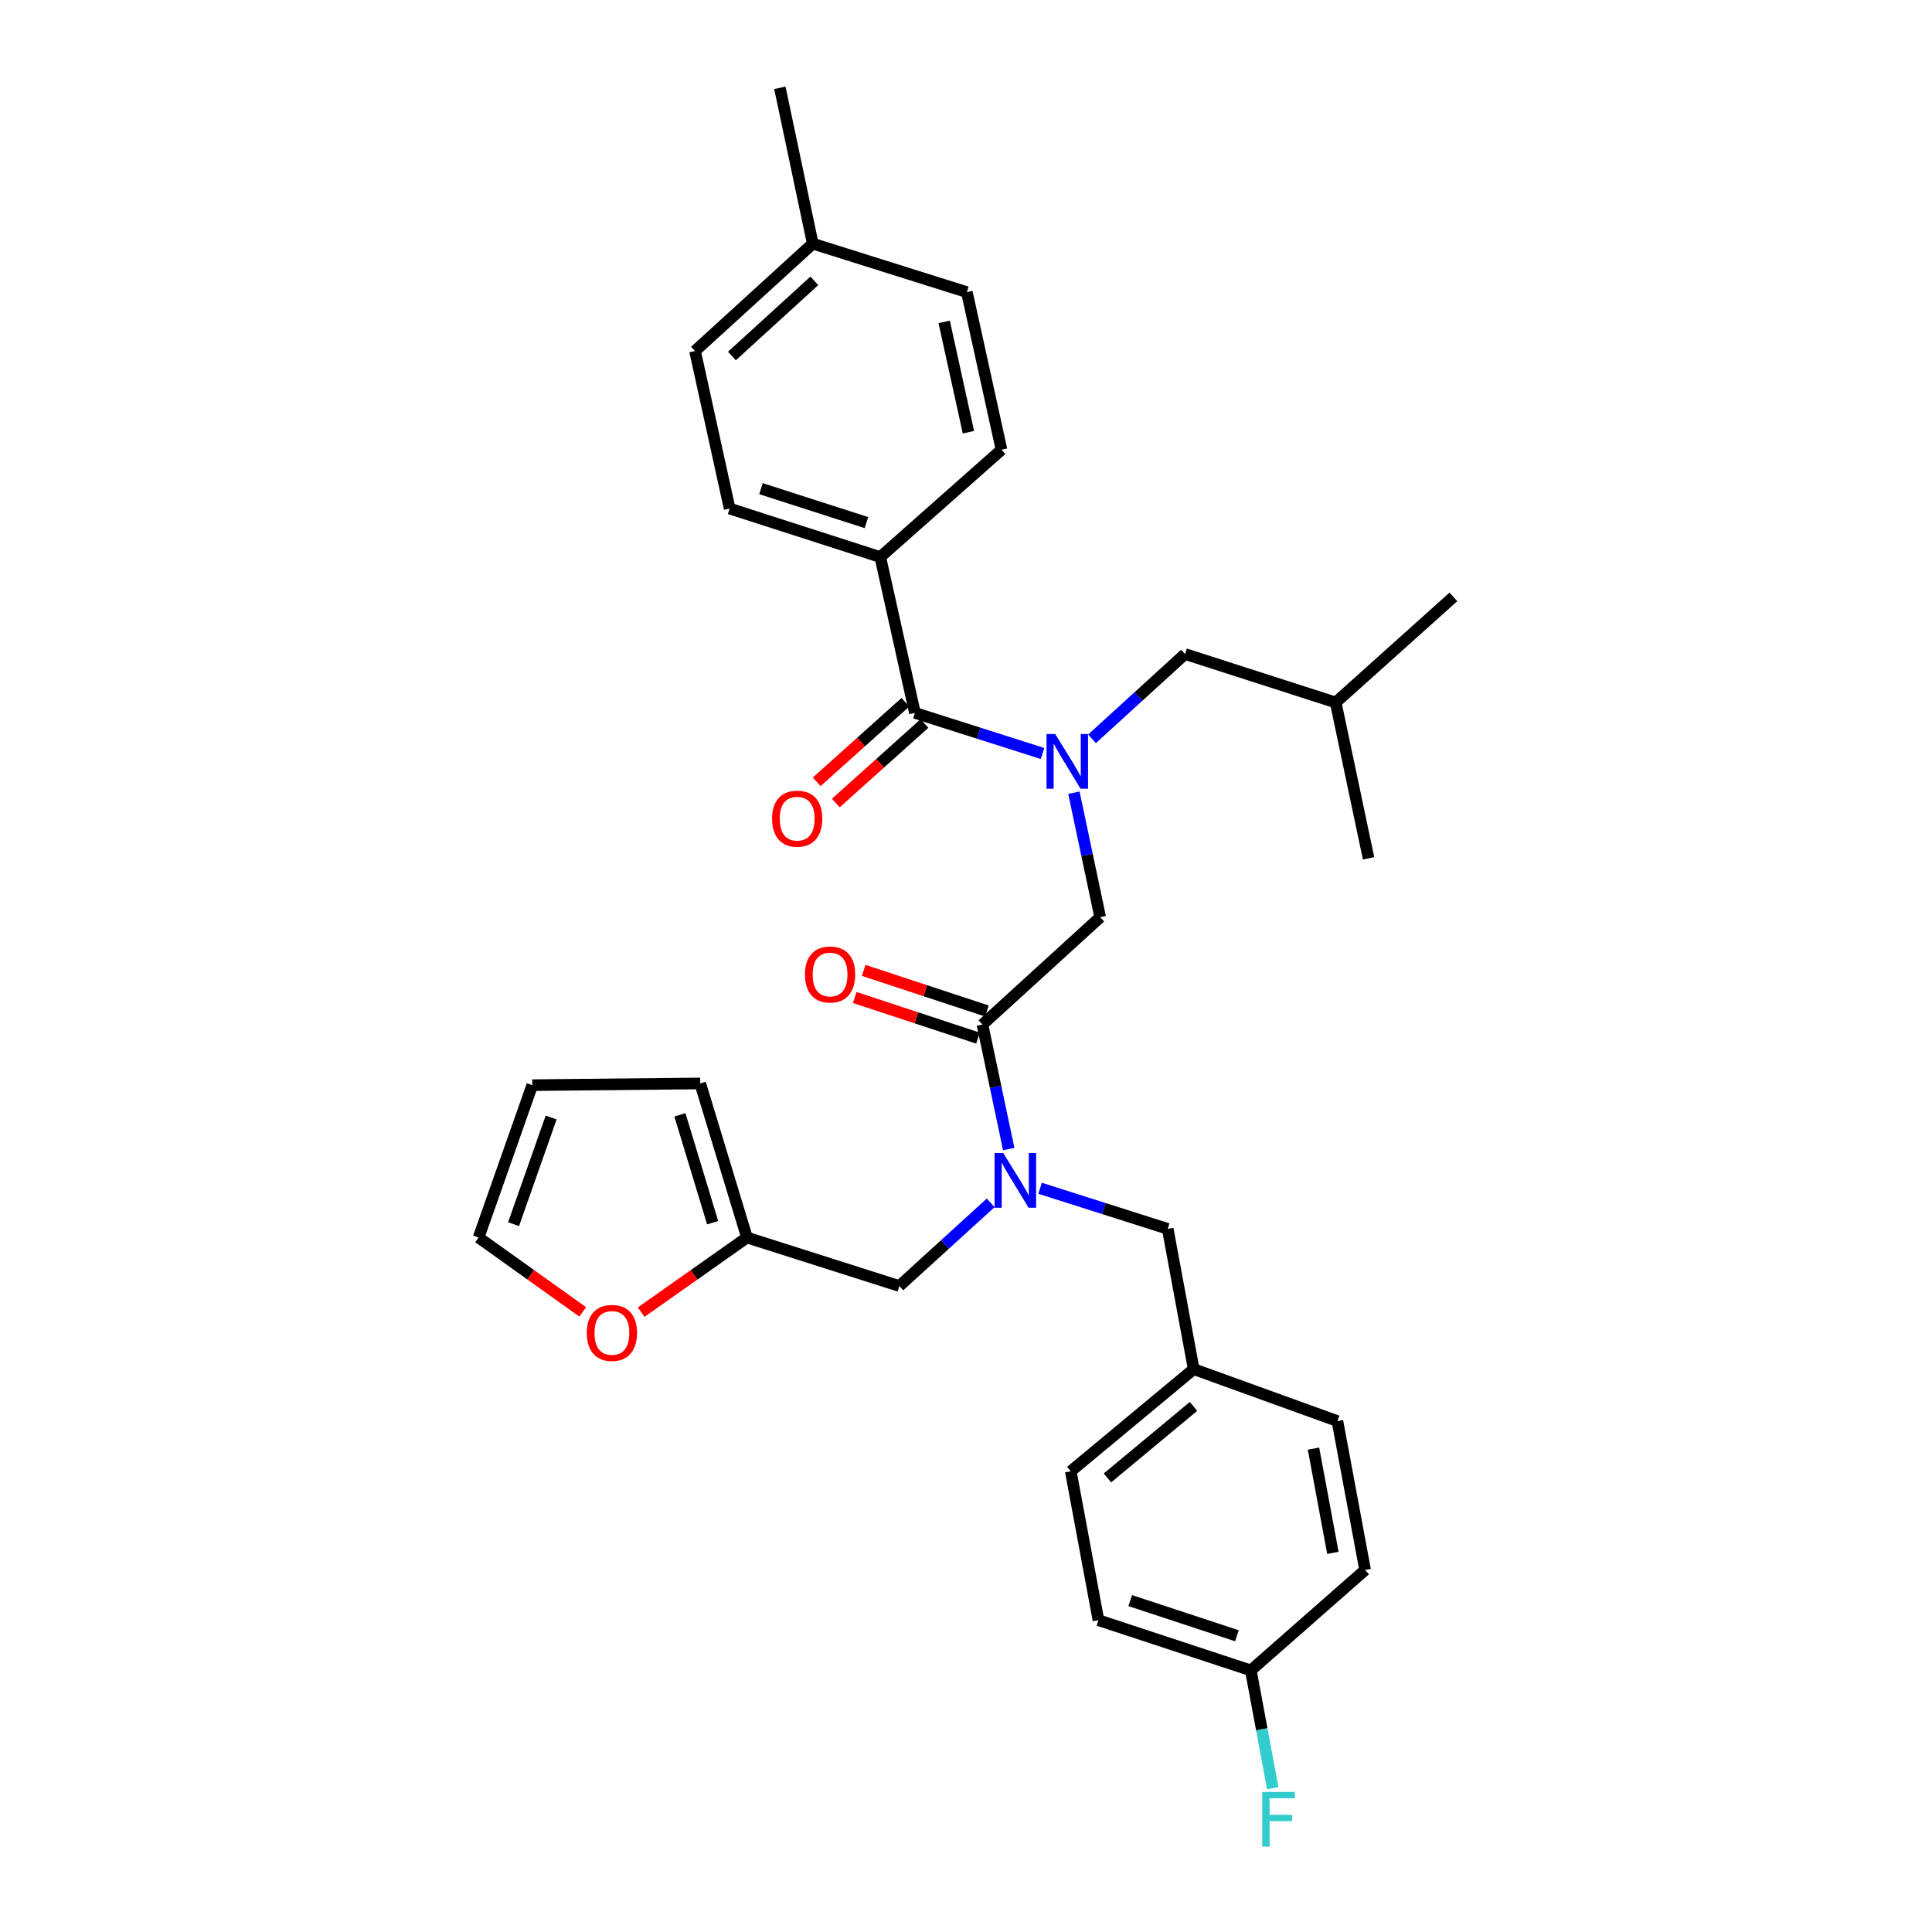 <?xml version='1.0' encoding='iso-8859-1'?>
<svg version='1.1' baseProfile='full'
              xmlns='http://www.w3.org/2000/svg'
                      xmlns:rdkit='http://www.rdkit.org/xml'
                      xmlns:xlink='http://www.w3.org/1999/xlink'
                  xml:space='preserve'
width='1000px' height='1000px' viewBox='0 0 1000 1000'>
<!-- END OF HEADER -->
<rect style='opacity:1.0;fill:#FFFFFF;stroke:none' width='1000' height='1000' x='0' y='0'> </rect>
<path class='bond-0' d='M 455.636,288.33 L 377.663,263.234' style='fill:none;fill-rule:evenodd;stroke:#000000;stroke-width:6px;stroke-linecap:butt;stroke-linejoin:miter;stroke-opacity:1' />
<path class='bond-0' d='M 448.468,270.499 L 393.887,252.932' style='fill:none;fill-rule:evenodd;stroke:#000000;stroke-width:6px;stroke-linecap:butt;stroke-linejoin:miter;stroke-opacity:1' />
<path class='bond-1' d='M 455.636,288.33 L 518.373,232.769' style='fill:none;fill-rule:evenodd;stroke:#000000;stroke-width:6px;stroke-linecap:butt;stroke-linejoin:miter;stroke-opacity:1' />
<path class='bond-2' d='M 455.636,288.33 L 473.558,368.987' style='fill:none;fill-rule:evenodd;stroke:#000000;stroke-width:6px;stroke-linecap:butt;stroke-linejoin:miter;stroke-opacity:1' />
<path class='bond-3' d='M 508.513,530.31 L 515.314,562.528' style='fill:none;fill-rule:evenodd;stroke:#000000;stroke-width:6px;stroke-linecap:butt;stroke-linejoin:miter;stroke-opacity:1' />
<path class='bond-3' d='M 515.314,562.528 L 522.115,594.747' style='fill:none;fill-rule:evenodd;stroke:#0000FF;stroke-width:6px;stroke-linecap:butt;stroke-linejoin:miter;stroke-opacity:1' />
<path class='bond-4' d='M 508.513,530.31 L 569.46,474.741' style='fill:none;fill-rule:evenodd;stroke:#000000;stroke-width:6px;stroke-linecap:butt;stroke-linejoin:miter;stroke-opacity:1' />
<path class='bond-5' d='M 510.826,523.293 L 478.93,512.782' style='fill:none;fill-rule:evenodd;stroke:#000000;stroke-width:6px;stroke-linecap:butt;stroke-linejoin:miter;stroke-opacity:1' />
<path class='bond-5' d='M 478.93,512.782 L 447.034,502.27' style='fill:none;fill-rule:evenodd;stroke:#FF0000;stroke-width:6px;stroke-linecap:butt;stroke-linejoin:miter;stroke-opacity:1' />
<path class='bond-5' d='M 506.201,537.327 L 474.305,526.816' style='fill:none;fill-rule:evenodd;stroke:#000000;stroke-width:6px;stroke-linecap:butt;stroke-linejoin:miter;stroke-opacity:1' />
<path class='bond-5' d='M 474.305,526.816 L 442.409,516.305' style='fill:none;fill-rule:evenodd;stroke:#FF0000;stroke-width:6px;stroke-linecap:butt;stroke-linejoin:miter;stroke-opacity:1' />
<path class='bond-6' d='M 569.46,474.741 L 562.655,442.522' style='fill:none;fill-rule:evenodd;stroke:#000000;stroke-width:6px;stroke-linecap:butt;stroke-linejoin:miter;stroke-opacity:1' />
<path class='bond-6' d='M 562.655,442.522 L 555.851,410.304' style='fill:none;fill-rule:evenodd;stroke:#0000FF;stroke-width:6px;stroke-linecap:butt;stroke-linejoin:miter;stroke-opacity:1' />
<path class='bond-7' d='M 539.616,390.007 L 506.587,379.497' style='fill:none;fill-rule:evenodd;stroke:#0000FF;stroke-width:6px;stroke-linecap:butt;stroke-linejoin:miter;stroke-opacity:1' />
<path class='bond-7' d='M 506.587,379.497 L 473.558,368.987' style='fill:none;fill-rule:evenodd;stroke:#000000;stroke-width:6px;stroke-linecap:butt;stroke-linejoin:miter;stroke-opacity:1' />
<path class='bond-8' d='M 565.227,382.413 L 589.299,360.467' style='fill:none;fill-rule:evenodd;stroke:#0000FF;stroke-width:6px;stroke-linecap:butt;stroke-linejoin:miter;stroke-opacity:1' />
<path class='bond-8' d='M 589.299,360.467 L 613.372,338.522' style='fill:none;fill-rule:evenodd;stroke:#000000;stroke-width:6px;stroke-linecap:butt;stroke-linejoin:miter;stroke-opacity:1' />
<path class='bond-9' d='M 468.623,363.488 L 445.678,384.075' style='fill:none;fill-rule:evenodd;stroke:#000000;stroke-width:6px;stroke-linecap:butt;stroke-linejoin:miter;stroke-opacity:1' />
<path class='bond-9' d='M 445.678,384.075 L 422.732,404.662' style='fill:none;fill-rule:evenodd;stroke:#FF0000;stroke-width:6px;stroke-linecap:butt;stroke-linejoin:miter;stroke-opacity:1' />
<path class='bond-9' d='M 478.492,374.487 L 455.546,395.074' style='fill:none;fill-rule:evenodd;stroke:#000000;stroke-width:6px;stroke-linecap:butt;stroke-linejoin:miter;stroke-opacity:1' />
<path class='bond-9' d='M 455.546,395.074 L 432.6,415.661' style='fill:none;fill-rule:evenodd;stroke:#FF0000;stroke-width:6px;stroke-linecap:butt;stroke-linejoin:miter;stroke-opacity:1' />
<path class='bond-10' d='M 377.663,263.234 L 359.742,181.681' style='fill:none;fill-rule:evenodd;stroke:#000000;stroke-width:6px;stroke-linecap:butt;stroke-linejoin:miter;stroke-opacity:1' />
<path class='bond-11' d='M 518.373,232.769 L 500.452,151.208' style='fill:none;fill-rule:evenodd;stroke:#000000;stroke-width:6px;stroke-linecap:butt;stroke-linejoin:miter;stroke-opacity:1' />
<path class='bond-11' d='M 501.252,223.706 L 488.707,166.613' style='fill:none;fill-rule:evenodd;stroke:#000000;stroke-width:6px;stroke-linecap:butt;stroke-linejoin:miter;stroke-opacity:1' />
<path class='bond-12' d='M 613.372,338.522 L 691.345,363.61' style='fill:none;fill-rule:evenodd;stroke:#000000;stroke-width:6px;stroke-linecap:butt;stroke-linejoin:miter;stroke-opacity:1' />
<path class='bond-13' d='M 465.496,665.642 L 386.628,640.546' style='fill:none;fill-rule:evenodd;stroke:#000000;stroke-width:6px;stroke-linecap:butt;stroke-linejoin:miter;stroke-opacity:1' />
<path class='bond-14' d='M 465.496,665.642 L 489.133,644.119' style='fill:none;fill-rule:evenodd;stroke:#000000;stroke-width:6px;stroke-linecap:butt;stroke-linejoin:miter;stroke-opacity:1' />
<path class='bond-14' d='M 489.133,644.119 L 512.769,622.596' style='fill:none;fill-rule:evenodd;stroke:#0000FF;stroke-width:6px;stroke-linecap:butt;stroke-linejoin:miter;stroke-opacity:1' />
<path class='bond-15' d='M 538.349,615.044 L 571.378,625.554' style='fill:none;fill-rule:evenodd;stroke:#0000FF;stroke-width:6px;stroke-linecap:butt;stroke-linejoin:miter;stroke-opacity:1' />
<path class='bond-15' d='M 571.378,625.554 L 604.407,636.064' style='fill:none;fill-rule:evenodd;stroke:#000000;stroke-width:6px;stroke-linecap:butt;stroke-linejoin:miter;stroke-opacity:1' />
<path class='bond-16' d='M 691.345,363.61 L 708.371,444.276' style='fill:none;fill-rule:evenodd;stroke:#000000;stroke-width:6px;stroke-linecap:butt;stroke-linejoin:miter;stroke-opacity:1' />
<path class='bond-17' d='M 691.345,363.61 L 752.283,308.944' style='fill:none;fill-rule:evenodd;stroke:#000000;stroke-width:6px;stroke-linecap:butt;stroke-linejoin:miter;stroke-opacity:1' />
<path class='bond-18' d='M 386.628,640.546 L 359.246,659.854' style='fill:none;fill-rule:evenodd;stroke:#000000;stroke-width:6px;stroke-linecap:butt;stroke-linejoin:miter;stroke-opacity:1' />
<path class='bond-18' d='M 359.246,659.854 L 331.863,679.161' style='fill:none;fill-rule:evenodd;stroke:#FF0000;stroke-width:6px;stroke-linecap:butt;stroke-linejoin:miter;stroke-opacity:1' />
<path class='bond-19' d='M 386.628,640.546 L 362.427,560.784' style='fill:none;fill-rule:evenodd;stroke:#000000;stroke-width:6px;stroke-linecap:butt;stroke-linejoin:miter;stroke-opacity:1' />
<path class='bond-19' d='M 368.858,632.872 L 351.917,577.038' style='fill:none;fill-rule:evenodd;stroke:#000000;stroke-width:6px;stroke-linecap:butt;stroke-linejoin:miter;stroke-opacity:1' />
<path class='bond-20' d='M 301.605,679.036 L 274.661,659.791' style='fill:none;fill-rule:evenodd;stroke:#FF0000;stroke-width:6px;stroke-linecap:butt;stroke-linejoin:miter;stroke-opacity:1' />
<path class='bond-20' d='M 274.661,659.791 L 247.717,640.546' style='fill:none;fill-rule:evenodd;stroke:#000000;stroke-width:6px;stroke-linecap:butt;stroke-linejoin:miter;stroke-opacity:1' />
<path class='bond-21' d='M 604.407,636.064 L 617.854,708.66' style='fill:none;fill-rule:evenodd;stroke:#000000;stroke-width:6px;stroke-linecap:butt;stroke-linejoin:miter;stroke-opacity:1' />
<path class='bond-22' d='M 362.427,560.784 L 275.497,561.678' style='fill:none;fill-rule:evenodd;stroke:#000000;stroke-width:6px;stroke-linecap:butt;stroke-linejoin:miter;stroke-opacity:1' />
<path class='bond-23' d='M 247.717,640.546 L 275.497,561.678' style='fill:none;fill-rule:evenodd;stroke:#000000;stroke-width:6px;stroke-linecap:butt;stroke-linejoin:miter;stroke-opacity:1' />
<path class='bond-23' d='M 265.821,633.625 L 285.268,578.418' style='fill:none;fill-rule:evenodd;stroke:#000000;stroke-width:6px;stroke-linecap:butt;stroke-linejoin:miter;stroke-opacity:1' />
<path class='bond-24' d='M 617.854,708.66 L 692.24,735.545' style='fill:none;fill-rule:evenodd;stroke:#000000;stroke-width:6px;stroke-linecap:butt;stroke-linejoin:miter;stroke-opacity:1' />
<path class='bond-25' d='M 617.854,708.66 L 554.223,761.536' style='fill:none;fill-rule:evenodd;stroke:#000000;stroke-width:6px;stroke-linecap:butt;stroke-linejoin:miter;stroke-opacity:1' />
<path class='bond-25' d='M 617.754,727.956 L 573.212,764.97' style='fill:none;fill-rule:evenodd;stroke:#000000;stroke-width:6px;stroke-linecap:butt;stroke-linejoin:miter;stroke-opacity:1' />
<path class='bond-26' d='M 647.424,864.597 L 568.557,838.606' style='fill:none;fill-rule:evenodd;stroke:#000000;stroke-width:6px;stroke-linecap:butt;stroke-linejoin:miter;stroke-opacity:1' />
<path class='bond-26' d='M 640.219,846.664 L 585.012,828.47' style='fill:none;fill-rule:evenodd;stroke:#000000;stroke-width:6px;stroke-linecap:butt;stroke-linejoin:miter;stroke-opacity:1' />
<path class='bond-27' d='M 647.424,864.597 L 653.096,895.076' style='fill:none;fill-rule:evenodd;stroke:#000000;stroke-width:6px;stroke-linecap:butt;stroke-linejoin:miter;stroke-opacity:1' />
<path class='bond-27' d='M 653.096,895.076 L 658.767,925.555' style='fill:none;fill-rule:evenodd;stroke:#33CCCC;stroke-width:6px;stroke-linecap:butt;stroke-linejoin:miter;stroke-opacity:1' />
<path class='bond-28' d='M 647.424,864.597 L 706.581,812.615' style='fill:none;fill-rule:evenodd;stroke:#000000;stroke-width:6px;stroke-linecap:butt;stroke-linejoin:miter;stroke-opacity:1' />
<path class='bond-29' d='M 692.24,735.545 L 706.581,812.615' style='fill:none;fill-rule:evenodd;stroke:#000000;stroke-width:6px;stroke-linecap:butt;stroke-linejoin:miter;stroke-opacity:1' />
<path class='bond-29' d='M 679.863,749.809 L 689.903,803.758' style='fill:none;fill-rule:evenodd;stroke:#000000;stroke-width:6px;stroke-linecap:butt;stroke-linejoin:miter;stroke-opacity:1' />
<path class='bond-30' d='M 554.223,761.536 L 568.557,838.606' style='fill:none;fill-rule:evenodd;stroke:#000000;stroke-width:6px;stroke-linecap:butt;stroke-linejoin:miter;stroke-opacity:1' />
<path class='bond-31' d='M 500.452,151.208 L 420.681,126.112' style='fill:none;fill-rule:evenodd;stroke:#000000;stroke-width:6px;stroke-linecap:butt;stroke-linejoin:miter;stroke-opacity:1' />
<path class='bond-32' d='M 359.742,181.681 L 420.681,126.112' style='fill:none;fill-rule:evenodd;stroke:#000000;stroke-width:6px;stroke-linecap:butt;stroke-linejoin:miter;stroke-opacity:1' />
<path class='bond-32' d='M 378.84,184.265 L 421.497,145.366' style='fill:none;fill-rule:evenodd;stroke:#000000;stroke-width:6px;stroke-linecap:butt;stroke-linejoin:miter;stroke-opacity:1' />
<path class='bond-33' d='M 420.681,126.112 L 403.654,45.455' style='fill:none;fill-rule:evenodd;stroke:#000000;stroke-width:6px;stroke-linecap:butt;stroke-linejoin:miter;stroke-opacity:1' />
<path  class='atom-3' d='M 416.645 504.399
Q 416.645 497.599, 420.005 493.799
Q 423.365 489.999, 429.645 489.999
Q 435.925 489.999, 439.285 493.799
Q 442.645 497.599, 442.645 504.399
Q 442.645 511.279, 439.245 515.199
Q 435.845 519.079, 429.645 519.079
Q 423.405 519.079, 420.005 515.199
Q 416.645 511.319, 416.645 504.399
M 429.645 515.879
Q 433.965 515.879, 436.285 512.999
Q 438.645 510.079, 438.645 504.399
Q 438.645 498.839, 436.285 496.039
Q 433.965 493.199, 429.645 493.199
Q 425.325 493.199, 422.965 495.999
Q 420.645 498.799, 420.645 504.399
Q 420.645 510.119, 422.965 512.999
Q 425.325 515.879, 429.645 515.879
' fill='#FF0000'/>
<path  class='atom-4' d='M 546.165 379.923
L 555.445 394.923
Q 556.365 396.403, 557.845 399.083
Q 559.325 401.763, 559.405 401.923
L 559.405 379.923
L 563.165 379.923
L 563.165 408.243
L 559.285 408.243
L 549.325 391.843
Q 548.165 389.923, 546.925 387.723
Q 545.725 385.523, 545.365 384.843
L 545.365 408.243
L 541.685 408.243
L 541.685 379.923
L 546.165 379.923
' fill='#0000FF'/>
<path  class='atom-6' d='M 399.619 423.742
Q 399.619 416.942, 402.979 413.142
Q 406.339 409.342, 412.619 409.342
Q 418.899 409.342, 422.259 413.142
Q 425.619 416.942, 425.619 423.742
Q 425.619 430.622, 422.219 434.542
Q 418.819 438.422, 412.619 438.422
Q 406.379 438.422, 402.979 434.542
Q 399.619 430.662, 399.619 423.742
M 412.619 435.222
Q 416.939 435.222, 419.259 432.342
Q 421.619 429.422, 421.619 423.742
Q 421.619 418.182, 419.259 415.382
Q 416.939 412.542, 412.619 412.542
Q 408.299 412.542, 405.939 415.342
Q 403.619 418.142, 403.619 423.742
Q 403.619 429.462, 405.939 432.342
Q 408.299 435.222, 412.619 435.222
' fill='#FF0000'/>
<path  class='atom-11' d='M 519.279 596.808
L 528.559 611.808
Q 529.479 613.288, 530.959 615.968
Q 532.439 618.648, 532.519 618.808
L 532.519 596.808
L 536.279 596.808
L 536.279 625.128
L 532.399 625.128
L 522.439 608.728
Q 521.279 606.808, 520.039 604.608
Q 518.839 602.408, 518.479 601.728
L 518.479 625.128
L 514.799 625.128
L 514.799 596.808
L 519.279 596.808
' fill='#0000FF'/>
<path  class='atom-15' d='M 303.725 689.915
Q 303.725 683.115, 307.085 679.315
Q 310.445 675.515, 316.725 675.515
Q 323.005 675.515, 326.365 679.315
Q 329.725 683.115, 329.725 689.915
Q 329.725 696.795, 326.325 700.715
Q 322.925 704.595, 316.725 704.595
Q 310.485 704.595, 307.085 700.715
Q 303.725 696.835, 303.725 689.915
M 316.725 701.395
Q 321.045 701.395, 323.365 698.515
Q 325.725 695.595, 325.725 689.915
Q 325.725 684.355, 323.365 681.555
Q 321.045 678.715, 316.725 678.715
Q 312.405 678.715, 310.045 681.515
Q 307.725 684.315, 307.725 689.915
Q 307.725 695.635, 310.045 698.515
Q 312.405 701.395, 316.725 701.395
' fill='#FF0000'/>
<path  class='atom-22' d='M 653.346 927.515
L 670.186 927.515
L 670.186 930.755
L 657.146 930.755
L 657.146 939.355
L 668.746 939.355
L 668.746 942.635
L 657.146 942.635
L 657.146 955.835
L 653.346 955.835
L 653.346 927.515
' fill='#33CCCC'/>
</svg>
